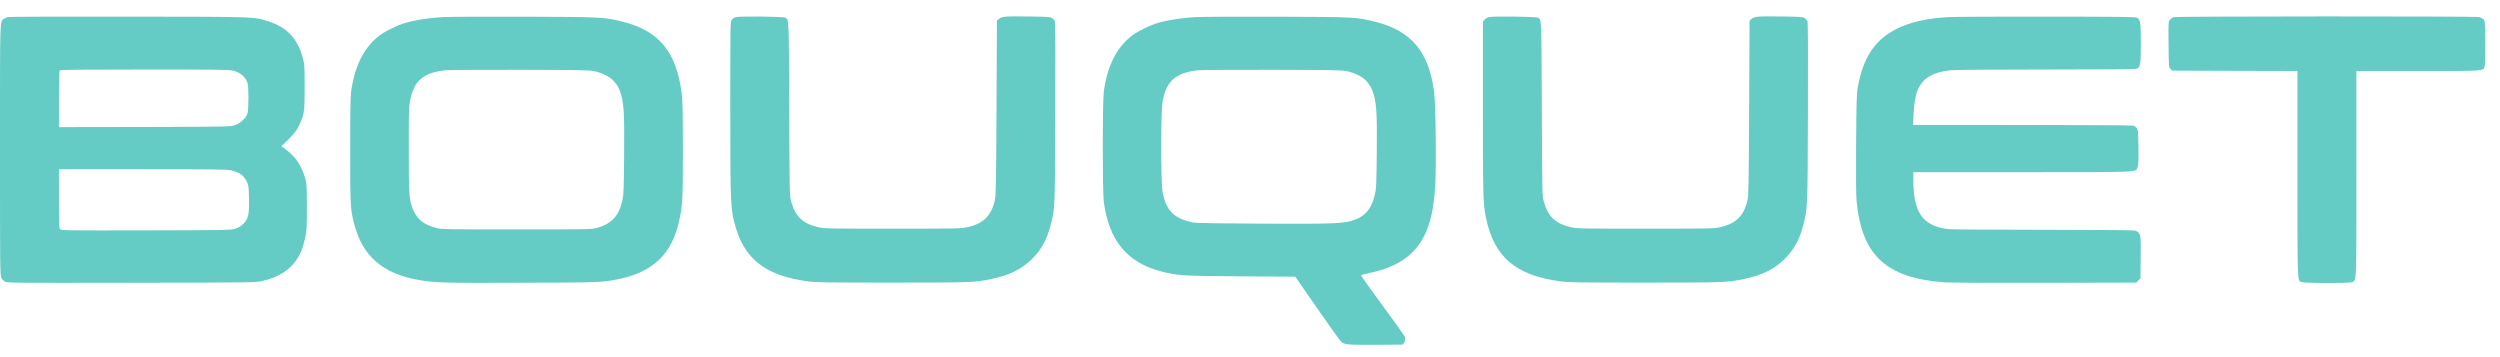 <svg width="133" height="19" viewBox="0 0 133 19" fill="none" xmlns="http://www.w3.org/2000/svg">
<path d="M0.449 0.905C0.357 0.921 0.242 0.968 0.195 1.011C-0.012 1.196 0 0.799 0 7.97C0 14.245 0.004 14.649 0.072 14.779C0.107 14.858 0.199 14.948 0.278 14.988C0.409 15.05 0.778 15.054 7.004 15.043C13.536 15.031 13.596 15.031 13.949 14.948C15.032 14.701 15.695 14.178 16.052 13.298C16.104 13.172 16.187 12.885 16.235 12.657C16.318 12.28 16.326 12.147 16.326 11.027C16.326 9.895 16.318 9.785 16.239 9.494C16.06 8.846 15.723 8.335 15.246 7.985L14.973 7.781L15.358 7.4C15.679 7.078 15.77 6.964 15.905 6.685C16.191 6.084 16.211 5.958 16.207 4.622C16.207 3.479 16.203 3.431 16.104 3.066C15.822 2.033 15.258 1.443 14.262 1.133C13.473 0.885 13.735 0.893 6.865 0.885C3.429 0.881 0.54 0.889 0.449 0.905ZM12.401 3.758C12.802 3.86 13.084 4.107 13.175 4.445C13.235 4.661 13.231 5.82 13.167 6.025C13.092 6.28 12.782 6.571 12.481 6.665C12.25 6.74 12.064 6.744 7.691 6.756L3.135 6.763V5.278C3.135 4.174 3.147 3.781 3.183 3.746C3.218 3.71 4.278 3.699 7.699 3.699C11.572 3.699 12.199 3.706 12.401 3.758ZM12.294 9.062C12.754 9.172 12.977 9.337 13.143 9.691C13.223 9.868 13.235 9.958 13.246 10.555C13.266 11.408 13.211 11.644 12.941 11.911C12.81 12.04 12.691 12.111 12.52 12.166C12.29 12.241 12.111 12.245 7.782 12.257C3.615 12.264 3.278 12.261 3.211 12.202C3.139 12.139 3.135 12.044 3.135 10.567V9.003H7.592C11.385 9.003 12.08 9.011 12.294 9.062Z" fill="#64CCC5"/>
<path d="M23.572 0.909C22.889 0.944 22.131 1.058 21.6 1.207C21.139 1.337 20.441 1.683 20.119 1.942C19.342 2.571 18.866 3.537 18.683 4.857C18.643 5.156 18.631 5.918 18.631 8.021C18.631 10.956 18.639 11.125 18.838 11.891C19.278 13.628 20.366 14.571 22.29 14.897C23.163 15.046 23.715 15.062 27.858 15.042C31.989 15.027 32.009 15.027 32.878 14.854C34.755 14.48 35.771 13.494 36.148 11.675C36.314 10.881 36.33 10.547 36.33 7.922C36.326 5.785 36.318 5.333 36.259 4.912C35.961 2.716 35.044 1.628 33.088 1.144C32.116 0.909 31.981 0.901 27.897 0.889C25.858 0.881 23.909 0.893 23.572 0.909ZM31.628 3.789C32.048 3.883 32.461 4.091 32.659 4.319C32.866 4.551 32.953 4.716 33.052 5.074C33.195 5.58 33.223 6.186 33.203 8.315C33.187 10.146 33.179 10.351 33.108 10.673C32.917 11.51 32.529 11.918 31.727 12.131C31.465 12.201 31.239 12.205 27.481 12.205C23.794 12.205 23.493 12.201 23.235 12.134C22.504 11.95 22.123 11.62 21.913 10.987C21.766 10.551 21.747 10.205 21.747 7.946C21.742 6.154 21.754 5.698 21.806 5.419C22 4.319 22.489 3.879 23.659 3.742C23.818 3.722 25.612 3.71 27.64 3.714C30.905 3.722 31.366 3.73 31.628 3.789Z" fill="#64CCC5"/>
<path d="M39.14 0.912C39.073 0.932 38.978 0.995 38.934 1.05C38.851 1.156 38.851 1.168 38.851 5.742C38.851 11.054 38.858 11.215 39.188 12.245C39.708 13.863 40.835 14.677 42.938 14.964C43.43 15.027 43.815 15.034 47.482 15.034C51.744 15.034 51.843 15.03 52.76 14.838C53.7 14.645 54.355 14.319 54.903 13.777C55.41 13.27 55.696 12.751 55.895 11.966C56.129 11.062 56.125 11.125 56.141 5.977C56.153 2.857 56.145 1.203 56.117 1.136C56.093 1.078 56.029 0.999 55.966 0.96C55.871 0.897 55.736 0.889 54.724 0.877C53.454 0.861 53.299 0.873 53.145 1.007L53.037 1.097L53.014 5.73C52.994 9.844 52.986 10.39 52.926 10.649C52.736 11.494 52.303 11.911 51.43 12.095C51.121 12.162 50.811 12.166 47.502 12.166C44.176 12.166 43.886 12.162 43.573 12.095C42.732 11.915 42.323 11.541 42.097 10.744C42.005 10.437 42.005 10.433 41.986 5.801C41.966 0.869 41.974 1.05 41.775 0.94C41.668 0.877 39.339 0.854 39.14 0.912Z" fill="#64CCC5"/>
<path d="M63.612 0.909C62.93 0.944 62.172 1.058 61.64 1.207C61.18 1.337 60.481 1.683 60.16 1.942C59.382 2.571 58.906 3.538 58.724 4.858C58.648 5.42 58.648 10.19 58.724 10.752C59.005 12.822 59.981 13.986 61.811 14.449C62.68 14.665 62.851 14.677 65.993 14.701L68.91 14.72L70.061 16.382C70.696 17.294 71.271 18.099 71.339 18.166C71.513 18.339 71.652 18.351 73.248 18.343L74.613 18.335L74.688 18.241C74.775 18.139 74.783 17.997 74.716 17.872C74.692 17.824 74.168 17.094 73.549 16.249C72.93 15.4 72.418 14.689 72.414 14.661C72.406 14.63 72.557 14.583 72.843 14.524C74.275 14.233 75.196 13.628 75.736 12.614C76.097 11.938 76.291 11.054 76.359 9.789C76.418 8.661 76.379 5.522 76.295 4.893C76.014 2.736 75.073 1.628 73.129 1.148C72.156 0.909 72.021 0.901 67.938 0.889C65.898 0.881 63.95 0.893 63.612 0.909ZM71.668 3.789C72.089 3.883 72.502 4.092 72.7 4.319C72.906 4.551 72.994 4.716 73.093 5.074C73.236 5.573 73.263 6.19 73.244 8.139C73.228 9.789 73.22 10.001 73.148 10.323C72.958 11.168 72.581 11.573 71.807 11.773C71.323 11.895 70.533 11.919 67.085 11.899C64.882 11.887 63.636 11.868 63.493 11.84C62.458 11.636 62.025 11.204 61.847 10.19C61.755 9.691 61.755 5.919 61.847 5.42C62.041 4.323 62.529 3.879 63.7 3.742C63.859 3.722 65.652 3.71 67.68 3.714C70.946 3.722 71.406 3.73 71.668 3.789Z" fill="#64CCC5"/>
<path d="M79.208 0.909C79.133 0.928 79.029 0.987 78.982 1.046L78.891 1.148V5.738C78.891 10.461 78.899 10.81 79.053 11.577C79.47 13.651 80.625 14.645 82.978 14.964C83.47 15.027 83.855 15.034 87.522 15.034C91.784 15.034 91.883 15.03 92.8 14.838C93.74 14.645 94.395 14.319 94.943 13.777C95.451 13.27 95.736 12.751 95.935 11.966C96.169 11.058 96.165 11.129 96.181 5.973C96.193 2.865 96.185 1.203 96.157 1.133C96.133 1.078 96.07 0.999 96.006 0.96C95.911 0.897 95.776 0.889 94.764 0.877C93.494 0.861 93.339 0.873 93.185 1.007L93.077 1.097L93.054 5.73C93.034 9.844 93.026 10.39 92.966 10.649C92.776 11.494 92.343 11.911 91.47 12.095C91.161 12.162 90.851 12.166 87.542 12.166C84.216 12.166 83.926 12.162 83.613 12.095C82.772 11.915 82.363 11.541 82.137 10.744C82.046 10.437 82.046 10.433 82.026 5.801C82.006 0.869 82.014 1.05 81.815 0.94C81.716 0.881 79.446 0.857 79.208 0.909Z" fill="#64CCC5"/>
<path d="M103.674 0.909C102.551 0.968 101.658 1.164 100.936 1.518C99.745 2.103 99.11 3.054 98.828 4.685C98.773 4.991 98.761 5.486 98.745 7.667C98.733 9.408 98.741 10.429 98.773 10.724C99.051 13.588 100.356 14.791 103.428 15.019C103.793 15.042 105.709 15.054 108.821 15.046L113.654 15.034L113.761 14.925L113.872 14.818L113.884 13.706C113.892 12.712 113.888 12.583 113.825 12.461C113.777 12.367 113.71 12.308 113.614 12.276C113.511 12.241 112.285 12.229 108.674 12.225C105.789 12.225 103.761 12.209 103.594 12.186C102.273 12.001 101.789 11.298 101.789 9.553V9.16H107.582C114.015 9.16 113.602 9.176 113.718 8.901C113.765 8.787 113.773 8.594 113.765 7.844C113.753 6.983 113.749 6.92 113.67 6.814C113.626 6.755 113.543 6.693 113.491 6.681C113.44 6.665 110.781 6.653 107.586 6.649L101.777 6.645L101.801 6.103C101.824 5.53 101.908 5.042 102.027 4.767C102.301 4.15 102.836 3.836 103.773 3.738C104.031 3.714 105.88 3.698 108.876 3.698C112.301 3.698 113.598 3.687 113.67 3.655C113.872 3.561 113.892 3.447 113.892 2.308C113.892 1.18 113.872 1.046 113.686 0.94C113.61 0.897 112.733 0.889 108.932 0.885C106.368 0.881 104.003 0.893 103.674 0.909Z" fill="#64CCC5"/>
<path d="M115.649 0.912C115.582 0.932 115.486 0.995 115.439 1.054C115.359 1.156 115.355 1.191 115.367 2.37C115.379 3.569 115.379 3.58 115.471 3.667L115.562 3.757L118.891 3.769L122.225 3.777V9.262C122.225 15.223 122.213 14.905 122.443 15.007C122.586 15.07 124.995 15.074 125.137 15.011C125.372 14.905 125.36 15.211 125.36 9.243V3.777H128.633C132.288 3.777 132.102 3.793 132.185 3.51C132.213 3.415 132.225 2.979 132.217 2.237C132.205 1.148 132.201 1.105 132.122 1.026C132.074 0.979 131.967 0.928 131.884 0.909C131.677 0.857 115.816 0.865 115.649 0.912Z" fill="#64CCC5"/>
</svg>
